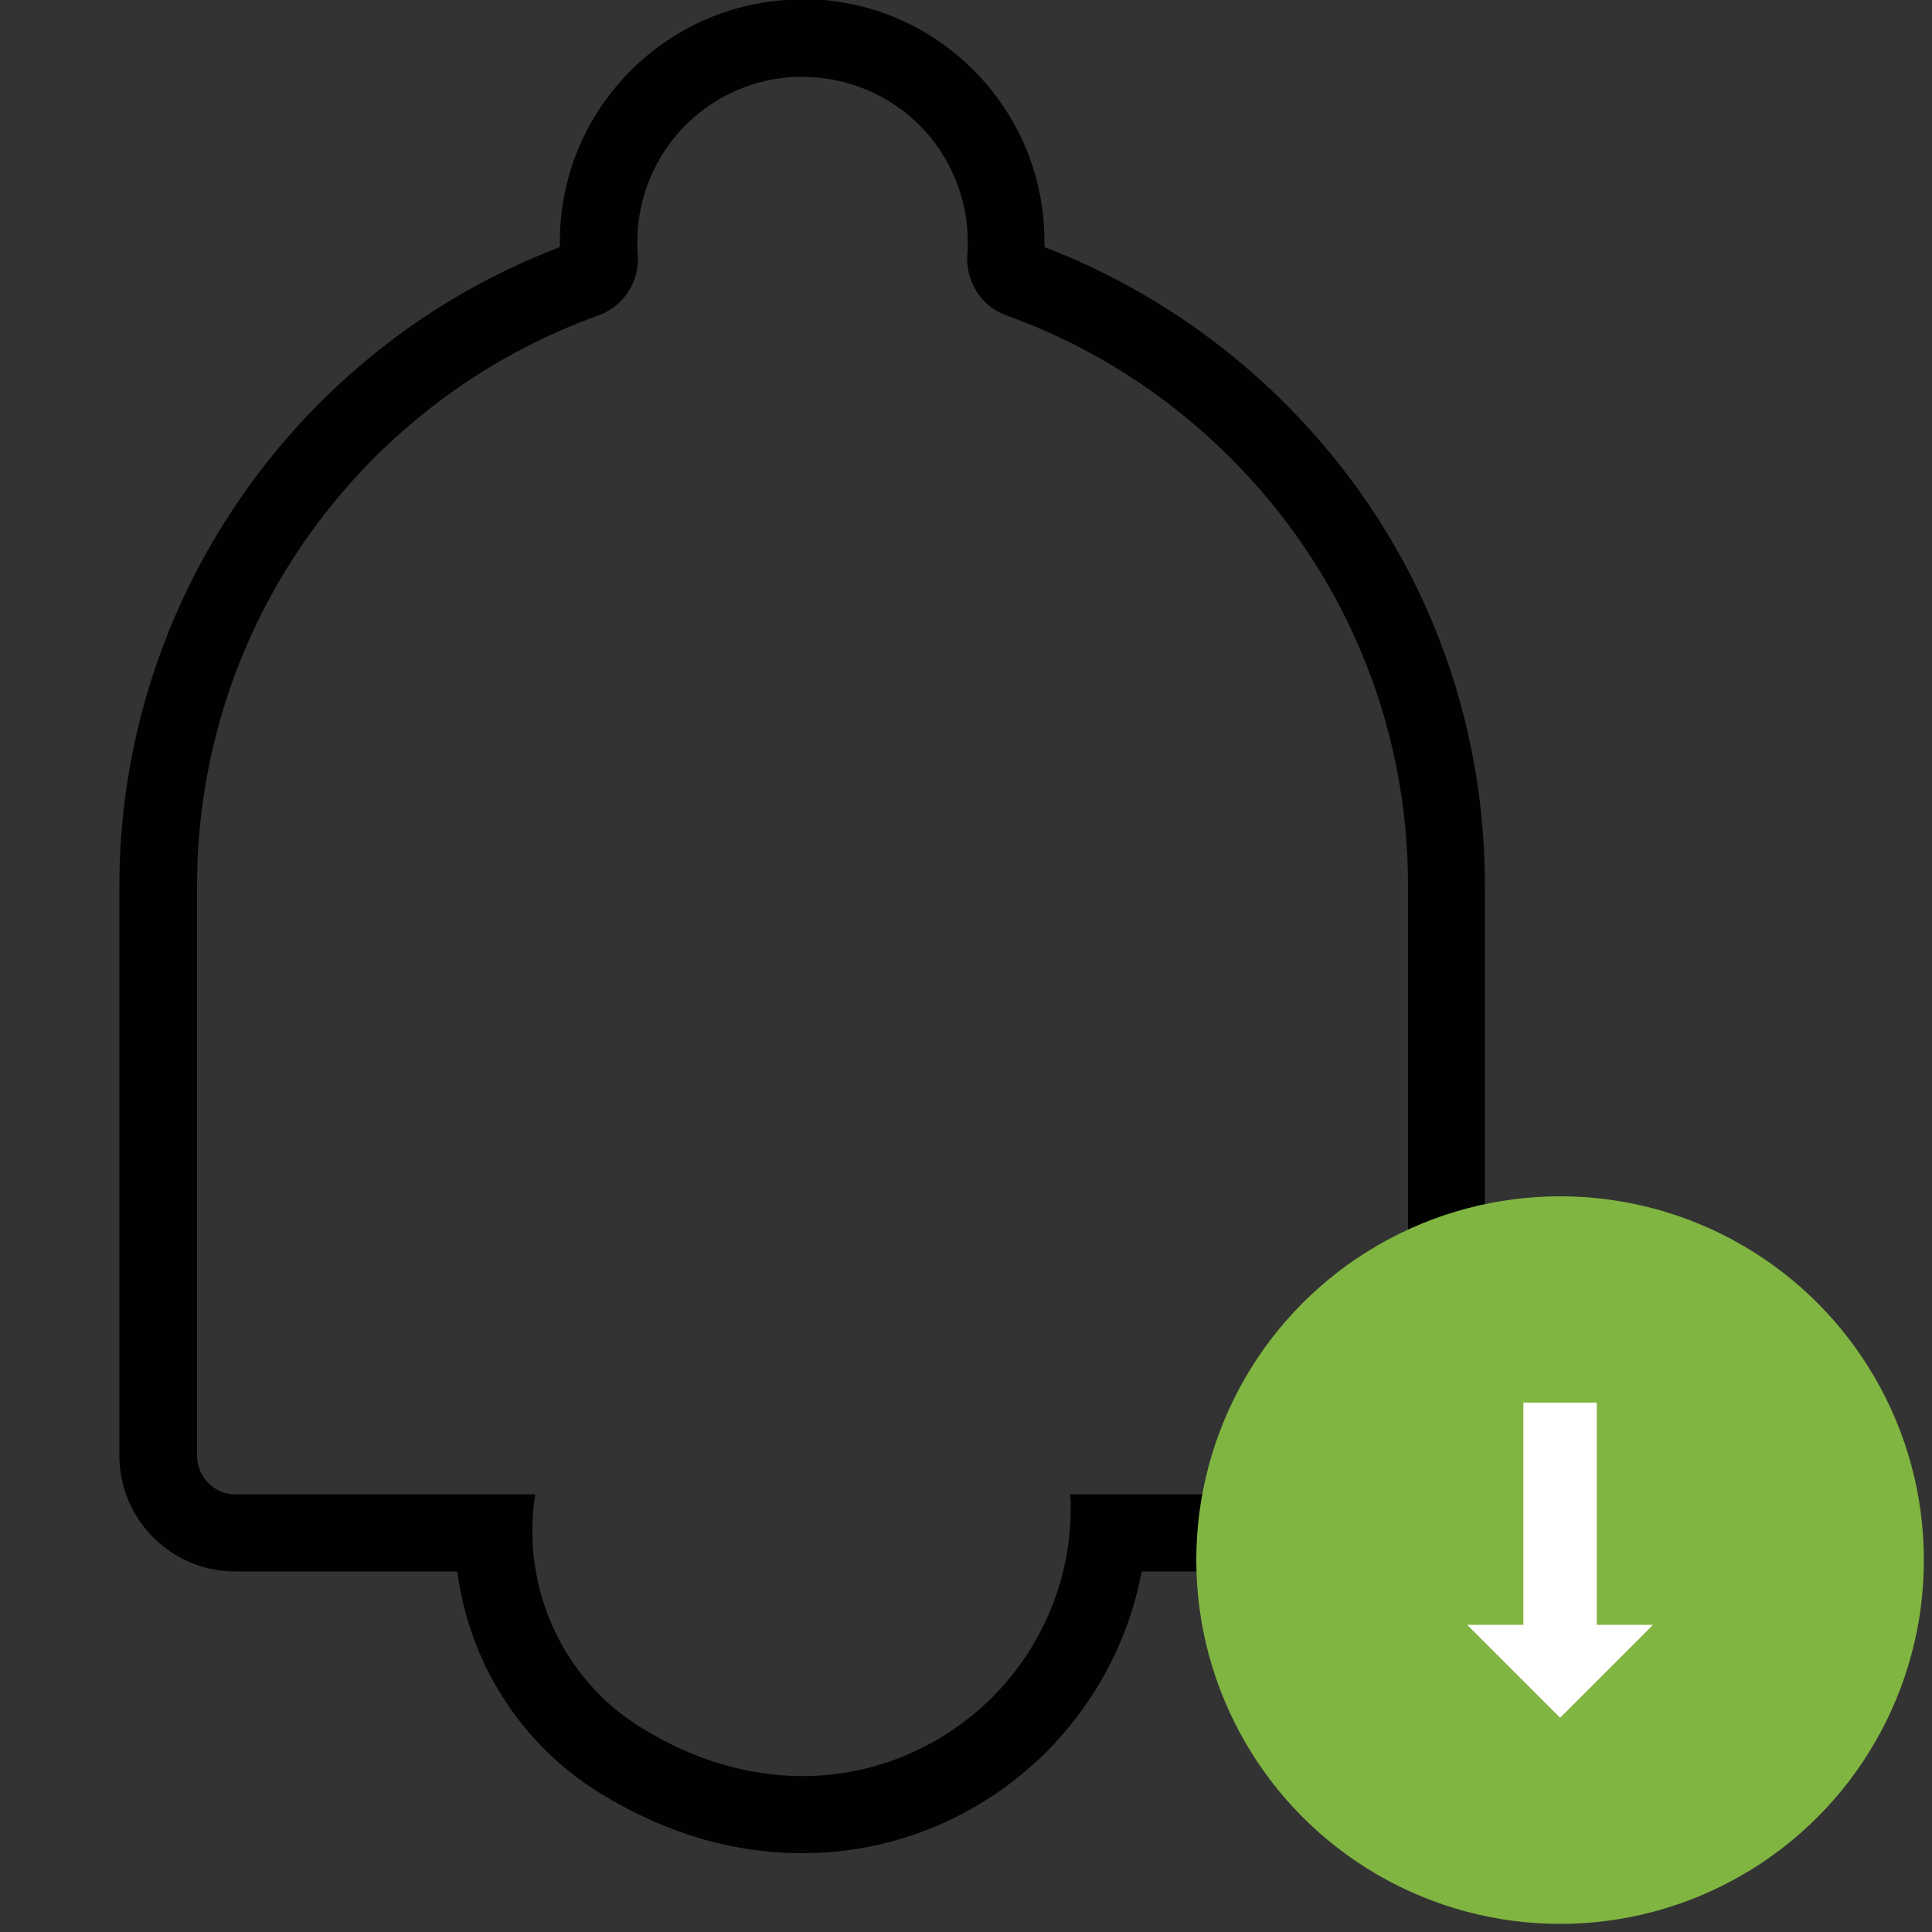 <?xml version="1.0" encoding="UTF-8"?><svg id="Layer_1" xmlns="http://www.w3.org/2000/svg" viewBox="0 0 100 100"><rect x="0" y="0" width="100" height="100" fill="#333333" stroke="none"/><defs><style>.cls-1{fill:#010101;}.cls-2{fill:#fff;}.cls-3{fill:#80b541;}</style></defs><path class="cls-1" d="M41.54,3.98c2.36,0,4.51,.96,6.05,2.5,1.54,1.54,2.5,3.69,2.5,6.03,0,.21,0,.42-.02,.63-.11,1.41,.7,2.71,2.03,3.19,4.41,1.58,8.34,4.12,11.59,7.37,5.69,5.67,9.19,13.5,9.19,22.15v29.5c0,1.11-.9,2-2,2h-15.5c.04,.24,.04,.46,.04,.7,0,3.83-1.56,7.29-4.07,9.81-2.52,2.5-5.99,4.07-9.81,4.07-2.68,0-5.53-.76-8.36-2.51-4.08-2.51-6.2-7.26-5.49-11.99v-.08H12.2c-1.11,0-2-.9-2-2v-29.5c0-13.6,8.67-25.19,20.79-29.53,1.33-.48,2.13-1.78,2.02-3.19-.02-.21-.02-.42-.02-.63,0-2.34,.96-4.49,2.5-6.03,1.54-1.54,3.69-2.5,6.05-2.5M41.54-.03c-3.35,0-6.51,1.31-8.88,3.67-2.37,2.37-3.68,5.52-3.68,8.86v.29C15.32,17.99,6.18,31.18,6.18,45.84v29.5c0,3.31,2.69,6,6,6h11.49c.61,4.7,3.27,8.94,7.4,11.48,3.34,2.06,6.86,3.1,10.45,3.1,4.75,0,9.23-1.86,12.63-5.23,2.59-2.61,4.29-5.85,4.94-9.35h11.77c3.31,0,6-2.69,6-6v-29.5c0-9.45-3.68-18.32-10.37-24.98-3.52-3.52-7.81-6.3-12.43-8.07v-.3c0-3.34-1.31-6.49-3.67-8.86C48.02,1.26,44.87-.05,41.51-.05h0l.03,.02Z"/><circle class="cls-3" cx="80.75" cy="80.75" r="18.83"/><polygon class="cls-2" points="78.85 72.6 78.85 82.99 78.85 84.1 75.94 84.1 80.75 88.91 85.56 84.1 82.65 84.1 82.65 82.99 82.65 72.6 78.85 72.6"/></svg>